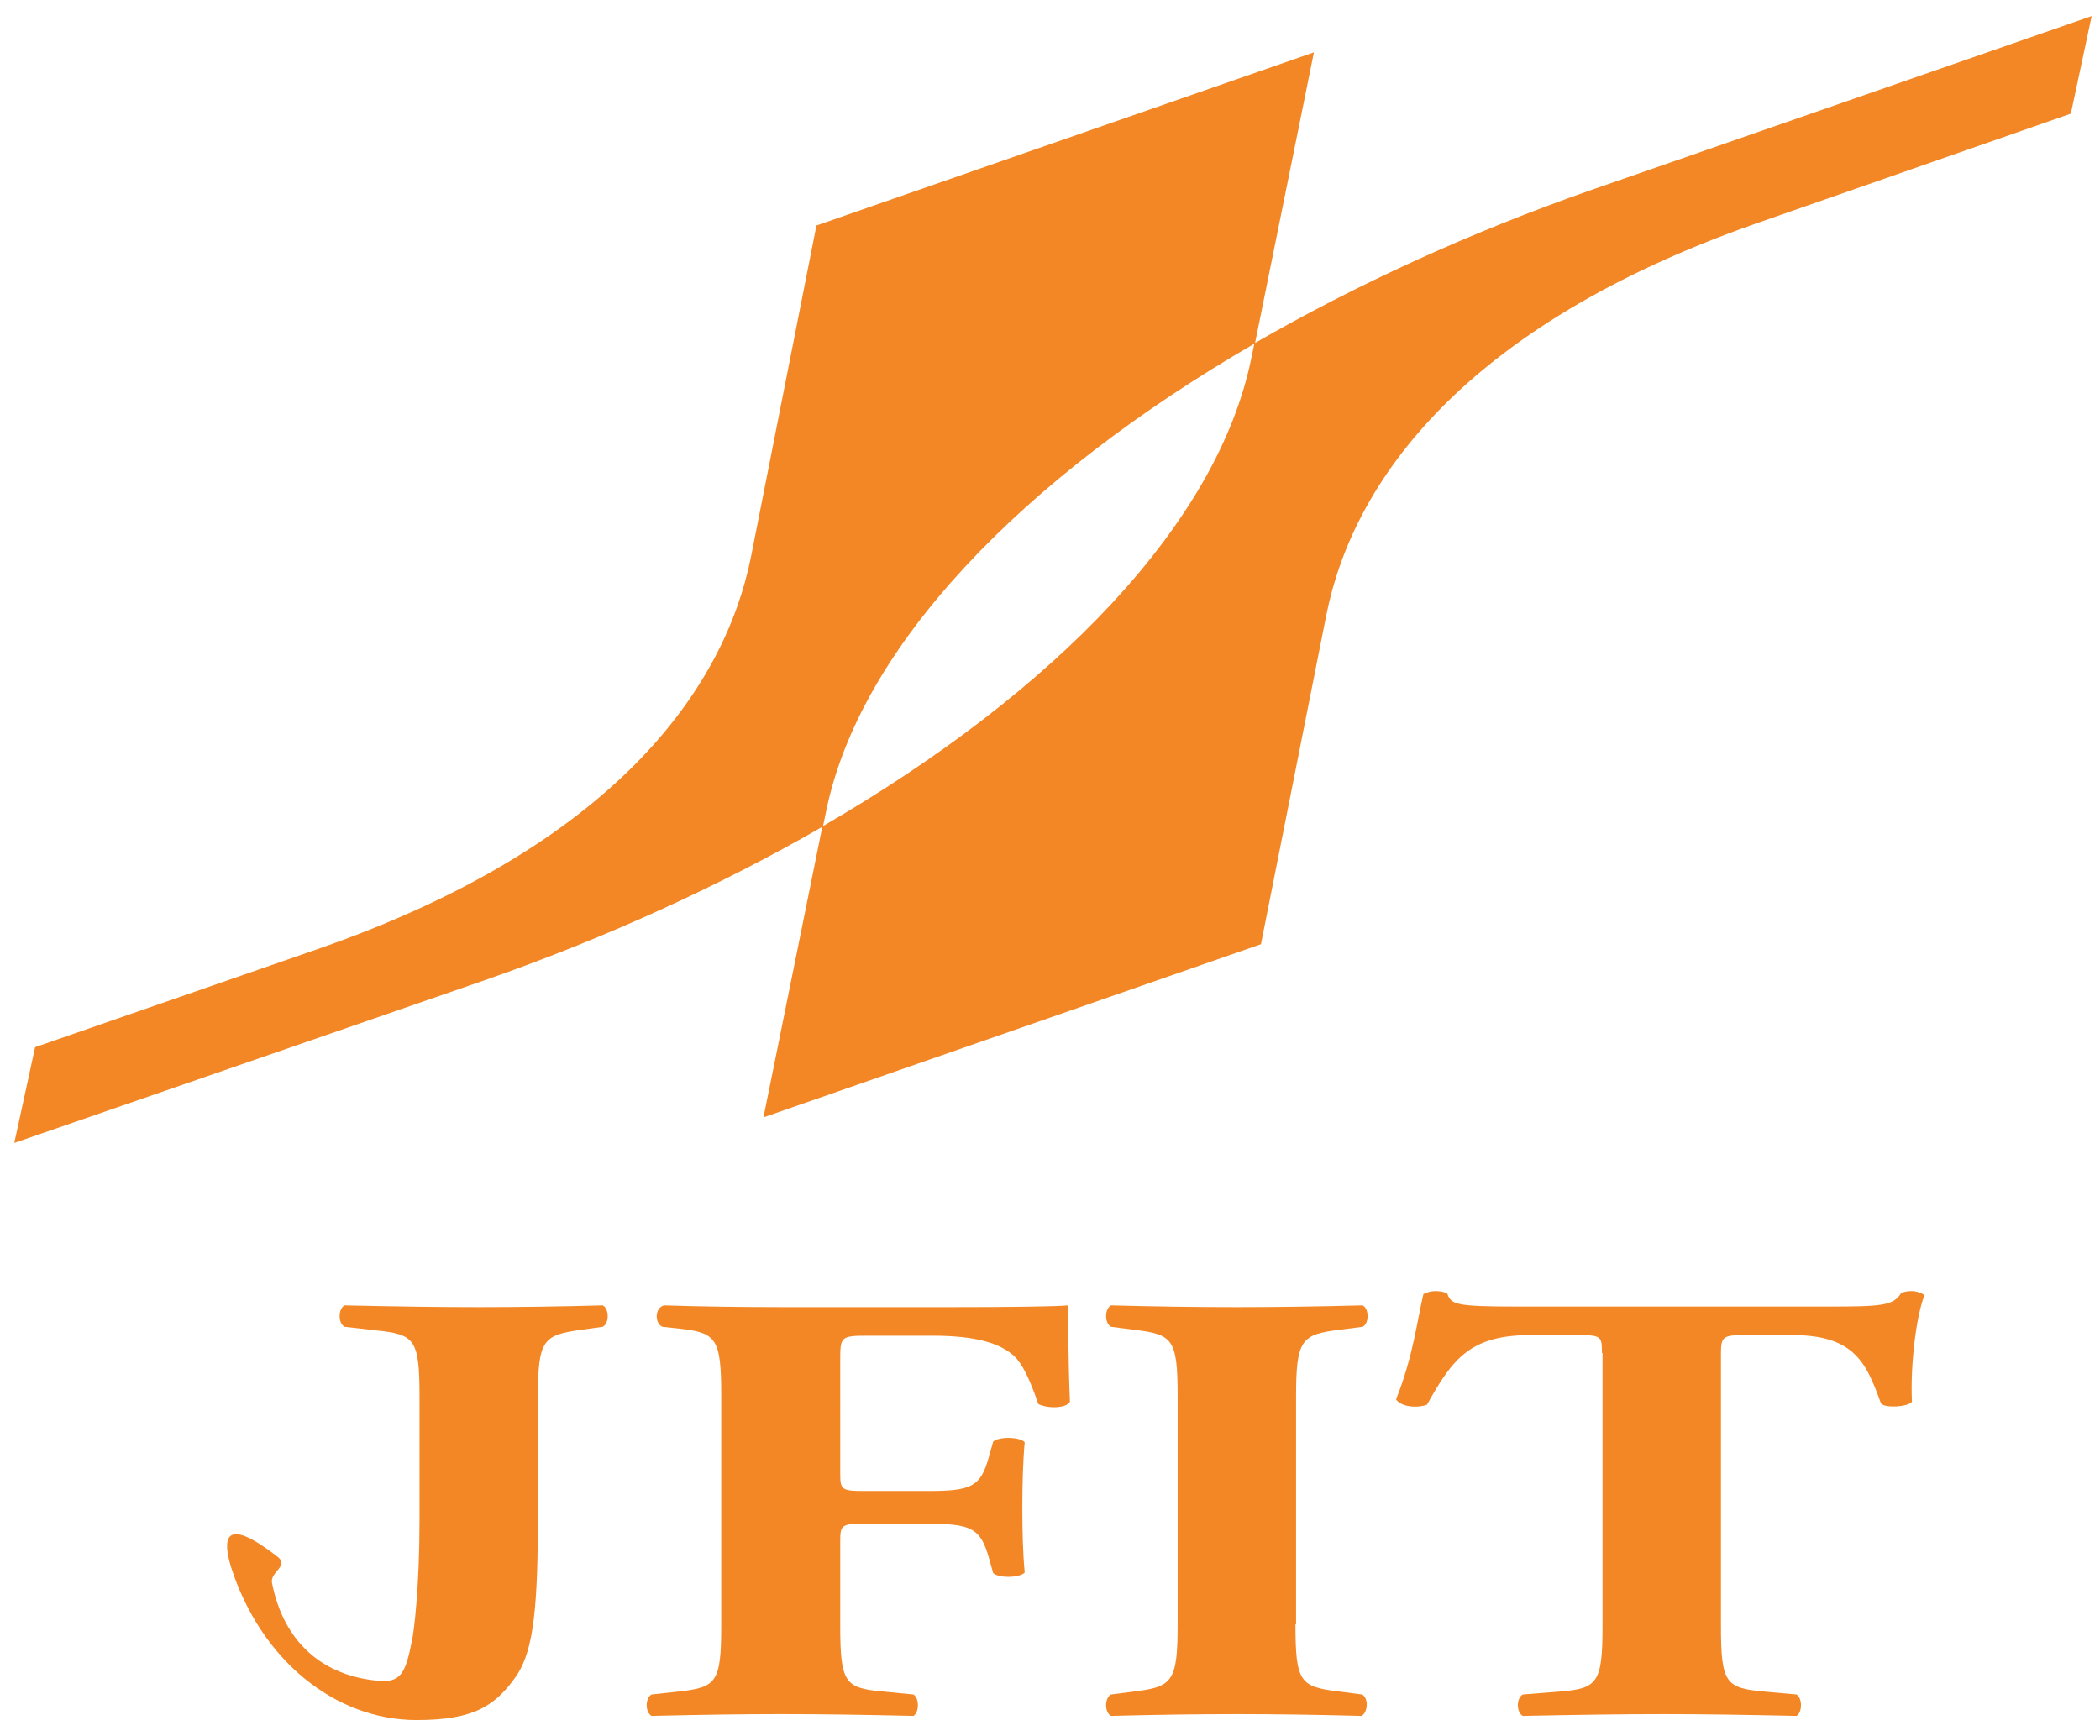 <?xml version="1.0" encoding="utf-8"?>
<!-- Generator: Adobe Illustrator 27.9.5, SVG Export Plug-In . SVG Version: 9.03 Build 54986)  -->
<svg version="1.1" id="Layer_2" xmlns="http://www.w3.org/2000/svg" xmlns:xlink="http://www.w3.org/1999/xlink" x="0px" y="0px"
	 viewBox="0 0 352.9 291.8" style="enable-background:new 0 0 352.9 291.8;" xml:space="preserve">
<style type="text/css">
	.st0{fill:#F38725;}
</style>
<g>
	<path class="st0" d="M267.5,31.9c-20.6,7.2-39.7,16-56.7,25.8l-0.5,2.4c-5.6,27.8-32.9,56.1-72.1,78.8l-9.9,48.9l83.6-29.1l11-55.4
		c4.5-22.4,23.1-48.5,72.1-65.7l53-18.5l3.5-16.4L267.5,31.9z"/>
	<path class="st0" d="M210.9,57.7l9.9-48.9l-83.6,29.1l-11,55.7C121.7,116,103,142.1,54,159.3L5.9,176l-3.5,16.1l79.2-27.4
		c20.6-7.2,39.7-16,56.7-25.8l0.5-2.4C144.4,108.7,171.7,80.4,210.9,57.7z"/>
</g>
<g>
	<path class="st0" d="M46.7,261.7c1.9,1.5-1.3,2.5-1,4.3c2,10.2,8.7,15.7,17.9,16.5c3.6,0.3,4.5-1,5.6-6.6c0.4-1.8,1.3-9.3,1.3-20.4
		v-20.7c0-9.8-0.8-10.5-7.3-11.2l-5.3-0.6c-1.1-0.6-1.1-3,0-3.6c8.9,0.2,15.9,0.3,22.5,0.3c6.7,0,13.7-0.1,20.9-0.3
		c1.1,0.6,1.1,3,0,3.6l-3.6,0.5c-6.4,0.9-7.3,1.6-7.3,11.3V254c0,16.1-0.7,23.1-3.5,27.5c-3.6,5.2-7.2,7.6-16.9,7.6
		c-13.7,0-26.2-10.1-31.2-25.8C37.6,259.3,37.1,254.2,46.7,261.7z"/>
	<path class="st0" d="M141.2,247.5c0,2.8,0.1,3.1,3.9,3.1h10.8c7.4,0,8.9-0.7,10.3-5.8l0.7-2.5c1-0.9,4.5-0.8,5.3,0.1
		c-0.3,3.3-0.4,7.2-0.4,11.1c0,3.8,0.1,7.7,0.4,10.8c-0.8,0.9-4.3,1-5.3,0.1l-0.7-2.5c-1.4-5-2.9-5.8-10.3-5.8h-10.8
		c-3.8,0-3.9,0.3-3.9,3.1v14c0,9.7,0.8,10.5,7.1,11.1l5.2,0.5c1,0.6,1,3,0,3.6c-8.7-0.2-15.5-0.3-22.2-0.3c-6.4,0-13.4,0.1-21.8,0.3
		c-1.1-0.6-1.1-3,0-3.6l4.6-0.5c6.3-0.7,7.1-1.5,7.1-11.1v-38.6c0-9.7-0.8-10.6-7.1-11.3l-2.8-0.3c-1.3-0.6-1.3-3.2,0.3-3.6
		c6,0.2,13,0.3,19.7,0.3h29.3c8.9,0,16.9-0.1,18.9-0.3c0,1.8,0,9.2,0.3,16.2c-0.6,1.1-3.6,1.2-5.3,0.4c-1.5-4.3-2.7-6.8-4.1-8.1
		c-2.4-2.2-6.6-3.4-13.7-3.4h-10.9c-4.6,0-4.6,0.2-4.6,4.3V247.5z"/>
	<path class="st0" d="M217.7,273c0,9.8,0.8,10.5,7.3,11.3l3.9,0.5c1.1,0.6,1,3-0.1,3.6c-7.5-0.2-14.4-0.3-20.9-0.3
		c-6.7,0-13.7,0.1-21.2,0.3c-1.1-0.6-1.1-3,0-3.6l3.9-0.5c6.4-0.8,7.3-1.6,7.3-11.3v-38.2c0-9.8-0.8-10.5-7.3-11.3l-3.9-0.5
		c-1.1-0.6-1.1-3,0-3.6c7.5,0.2,14.5,0.3,21.2,0.3c6.6,0,13.5-0.1,21.1-0.3c1.1,0.6,1.1,3,0,3.6l-3.9,0.5c-6.4,0.8-7.3,1.6-7.3,11.3
		V273H217.7z"/>
	<path class="st0" d="M269.2,227.4c0-2.5,0-3-3.4-3h-8.7c-10.2,0-13.1,4.2-17.3,11.7c-1.7,0.6-4.3,0.4-5.2-0.9
		c2.9-7.2,3.6-13.6,4.6-17.7c0.6-0.3,1.3-0.5,2-0.5s1.4,0.1,2,0.4c0.7,1.8,1.1,2.2,11.7,2.2h52c9.2,0,11.3-0.1,12.6-2.3
		c0.6-0.2,1-0.3,1.8-0.3s1.8,0.4,2.1,0.7c-1.4,3.5-2.4,11.9-2.1,17.9c-0.7,0.9-4.5,1.1-5.2,0.3c-2.4-6.6-4.3-11.5-14.8-11.5H293
		c-3.4,0-3.8,0.3-3.8,3v45.8c0,9.7,0.8,10.5,7.1,11.1l5.6,0.5c1,0.6,1,3,0,3.6c-9.1-0.2-16.1-0.3-22.3-0.3c-6.7,0-14,0.1-23.7,0.3
		c-1.1-0.6-1.1-3,0-3.6l6.3-0.5c6.3-0.5,7.1-1.5,7.1-11.1v-45.8H269.2z"/>
</g>
</svg>
